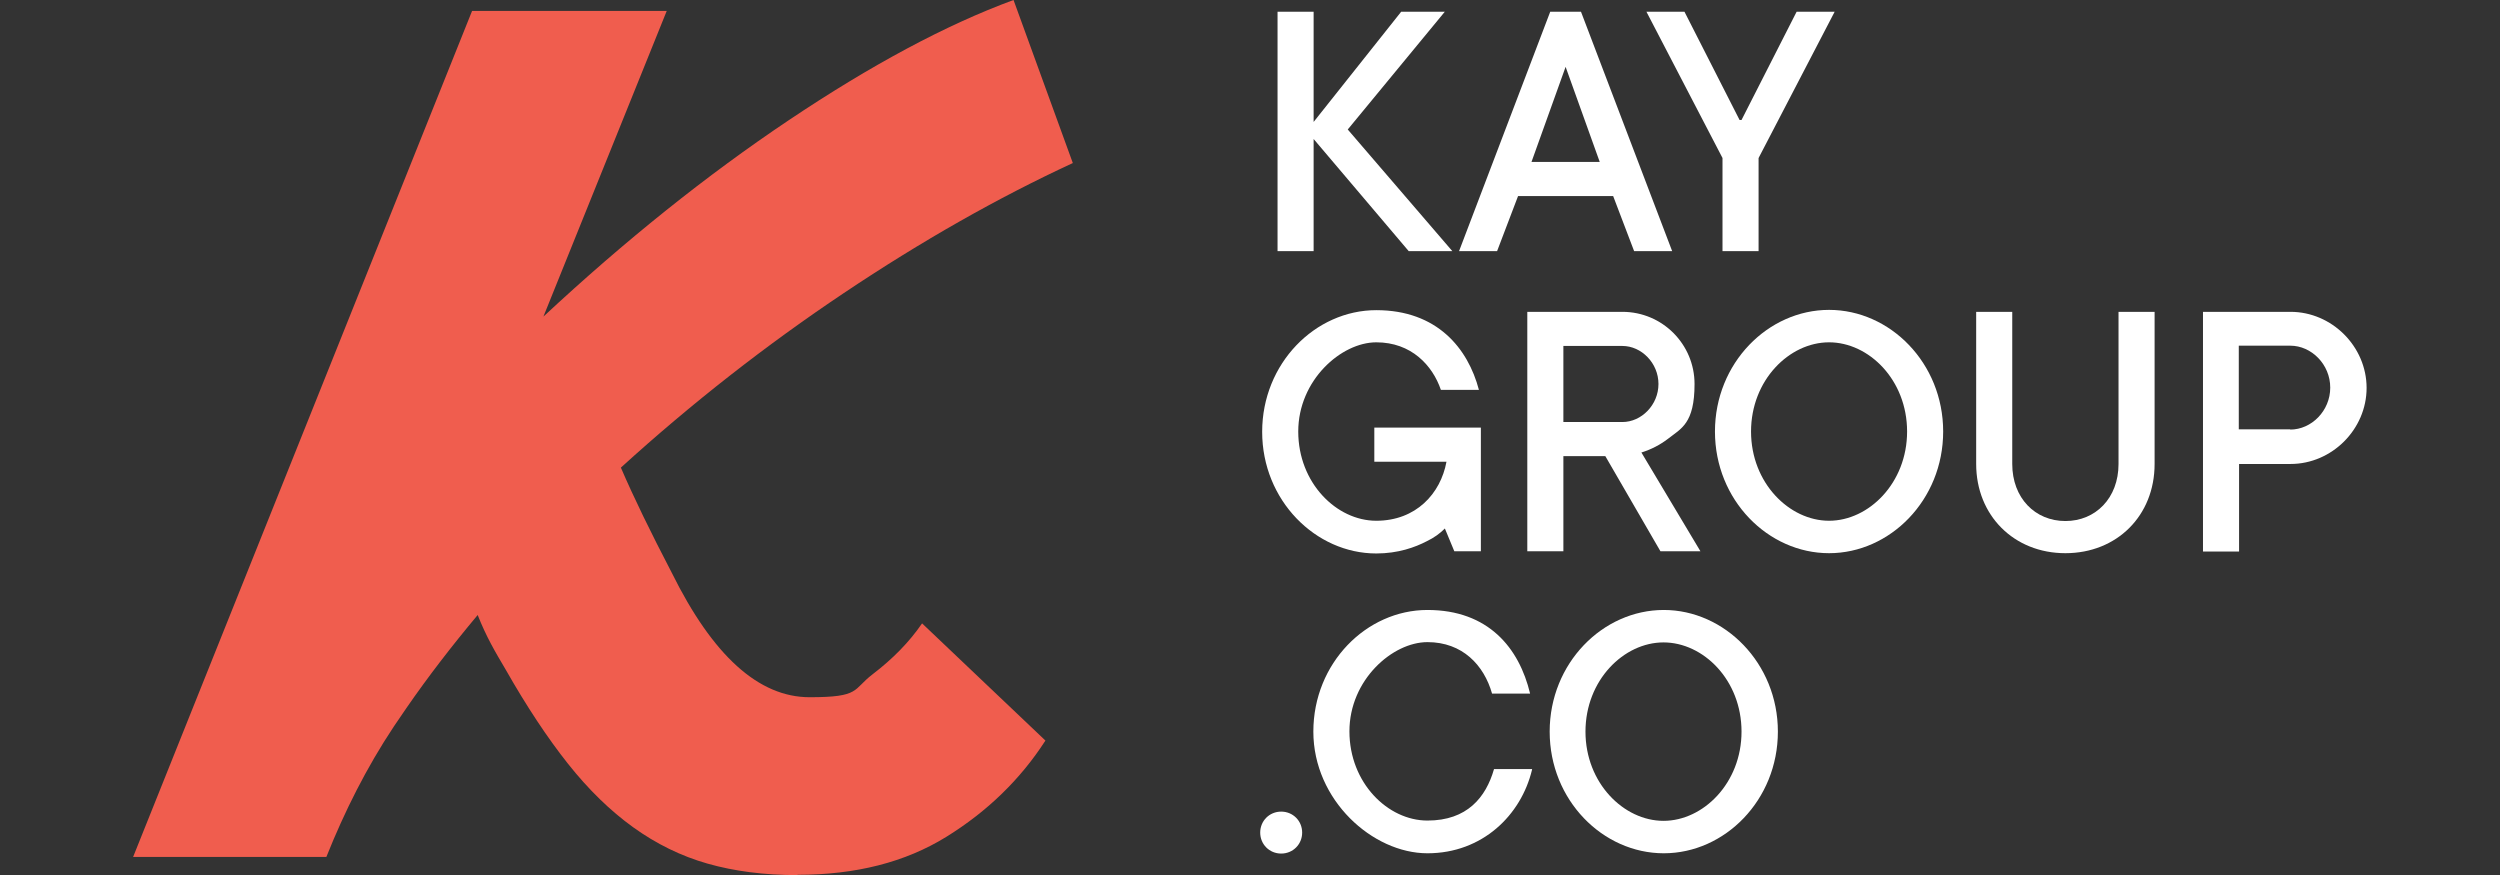 <?xml version="1.0" encoding="UTF-8"?>
<svg xmlns="http://www.w3.org/2000/svg" id="Layer_1" version="1.1" viewBox="0 0 893.9 312.9">
  <rect x="0" y="0" width="893.9" height="312.9" fill="#333333" stroke="none"/>
  <defs>
    <style>
      .st0 {
        fill: #fff;
      }

      .st1, .st2 {
        fill: #f05d4e;
      }

      .st2 {
        display: none;
      }
    </style>
  </defs>
  <circle class="st2" cx="298.3" cy="156.4" r="156.4"></circle>
  <path class="st1" d="M285,312.9c-11.8,0-22.5-1.4-32-4.1-9.5-2.7-18.4-7.1-26.6-13-8.2-5.9-16-13.5-23.3-22.7-7.3-9.2-14.8-20.5-22.3-33.7-1.7-2.9-3.5-5.9-5.2-9.1-1.7-3.2-3.3-6.6-4.8-10.4-9.2,11-17.7,22-25.5,33.3-1.5,2.2-3,4.4-4.5,6.6-9.7,14.6-17.6,30.3-24.1,46.6h0s-69.1,0-69.1,0L168.8,3.9h69.6l-44.1,109.3c29.1-27.1,58.3-50.5,87.7-70.2,29.4-19.7,56.2-34.1,80.4-43l21.2,58.3c-26.8,12.4-54.1,27.9-81.9,46.5-27.8,18.6-54.4,39.4-79.7,62.4,4.6,10.7,10.7,23.2,18.2,37.6,14.7,29.7,31.1,44.5,49.3,44.5s15.3-2.7,22.5-8.2c7.2-5.5,13.1-11.5,17.7-18.2l44.1,41.9c-8.9,13.8-20.7,25.3-35.4,34.4-14.7,9.1-32.4,13.6-53.2,13.6Z"></path>
  <g>
    <path class="st0" d="M456.8,4.2h12.9v39.4l31.3-39.4h15.6l-34.7,42.1,37.4,43.5h-15.6l-34-40.1v40.1h-12.9V4.2Z"></path>
    <path class="st0" d="M554.4,4.2h10.9l32.6,85.6h-13.6l-7.5-19.7h-34l-7.5,19.7h-13.6l32.6-85.6ZM572,57.9l-12.2-34-12.2,34h24.5Z"></path>
    <path class="st0" d="M615.9,56.5l-27.2-52.3h13.6l19.7,38.7h.7l19.7-38.7h13.6l-27.2,52.3v33.3h-12.9v-33.3Z"></path>
    <path class="st0" d="M516.6,189c-1.8,1.8-3.9,3.3-6.4,4.5-4.2,2.2-10.3,4.4-18.1,4.4-21.7,0-40.8-19-40.8-43.5s19-43.5,40.8-43.5,32.8,13.7,36.7,28.5h-13.6c-3-8.8-10.6-17-23.1-17s-27.9,13.5-27.9,31.9,13.7,31.9,27.9,31.9,23-9.7,25.1-21.1h-25.8v-12.2h38.1v44.2h-9.5l-3.4-8.2Z"></path>
    <path class="st0" d="M546.1,111.5h34c14.3,0,25.8,11.6,25.8,25.8s-4.8,15.9-9.5,19.6c-2.9,2.2-6,3.8-9.5,4.9l21.1,35.3h-14.3l-19.7-34h-15v34h-12.9v-85.6ZM580.1,150.9c6.8,0,12.9-6.1,12.9-13.6s-6.1-13.6-12.9-13.6h-21.1v27.2h21.1Z"></path>
    <path class="st0" d="M654,110.8c21.8,0,40.8,19,40.8,43.5s-19,43.5-40.8,43.5-40.8-19-40.8-43.5,19-43.5,40.8-43.5ZM681.9,154.3c0-18.5-13.7-31.9-27.9-31.9s-27.9,13.5-27.9,31.9,13.7,31.9,27.9,31.9,27.9-13.5,27.9-31.9Z"></path>
    <path class="st0" d="M706.6,111.5h12.9v54.4c0,12.2,8.2,20.4,19,20.4s19-8.2,19-20.4v-54.4h12.9v54.4c0,18.5-13.5,31.9-31.9,31.9s-31.9-13.5-31.9-31.9v-54.4Z"></path>
    <path class="st0" d="M787.7,111.5h31.3c14.8,0,27.2,12.4,27.2,27.2s-12.4,27.2-27.2,27.2h-18.4v31.3h-12.9v-85.6ZM818.9,153.6c7.6,0,14.3-6.7,14.3-15s-6.7-15-14.3-15h-18.4v29.9h18.4Z"></path>
    <path class="st0" d="M458.1,290.2c4.2,0,7.5,3.3,7.5,7.5s-3.3,7.5-7.5,7.5-7.5-3.3-7.5-7.5,3.3-7.5,7.5-7.5Z"></path>
    <path class="st0" d="M547.8,275.2c-3.9,16.3-17.8,29.9-37.4,29.9s-40.8-19-40.8-43.5,19-43.5,40.8-43.5,32.8,13.6,36.7,29.9h-13.6c-2.9-10.2-10.6-18.4-23.1-18.4s-27.9,13.5-27.9,31.9,13.7,31.9,27.9,31.9,20.9-8.3,23.8-18.4h13.6Z"></path>
    <path class="st0" d="M594.9,218.1c21.7,0,40.8,19,40.8,43.5s-19,43.5-40.8,43.5-40.8-19-40.8-43.5,19-43.5,40.8-43.5ZM622.7,261.6c0-18.5-13.7-31.9-27.9-31.9s-27.9,13.5-27.9,31.9,13.7,31.9,27.9,31.9,27.9-13.5,27.9-31.9Z"></path>
  </g>
</svg>

